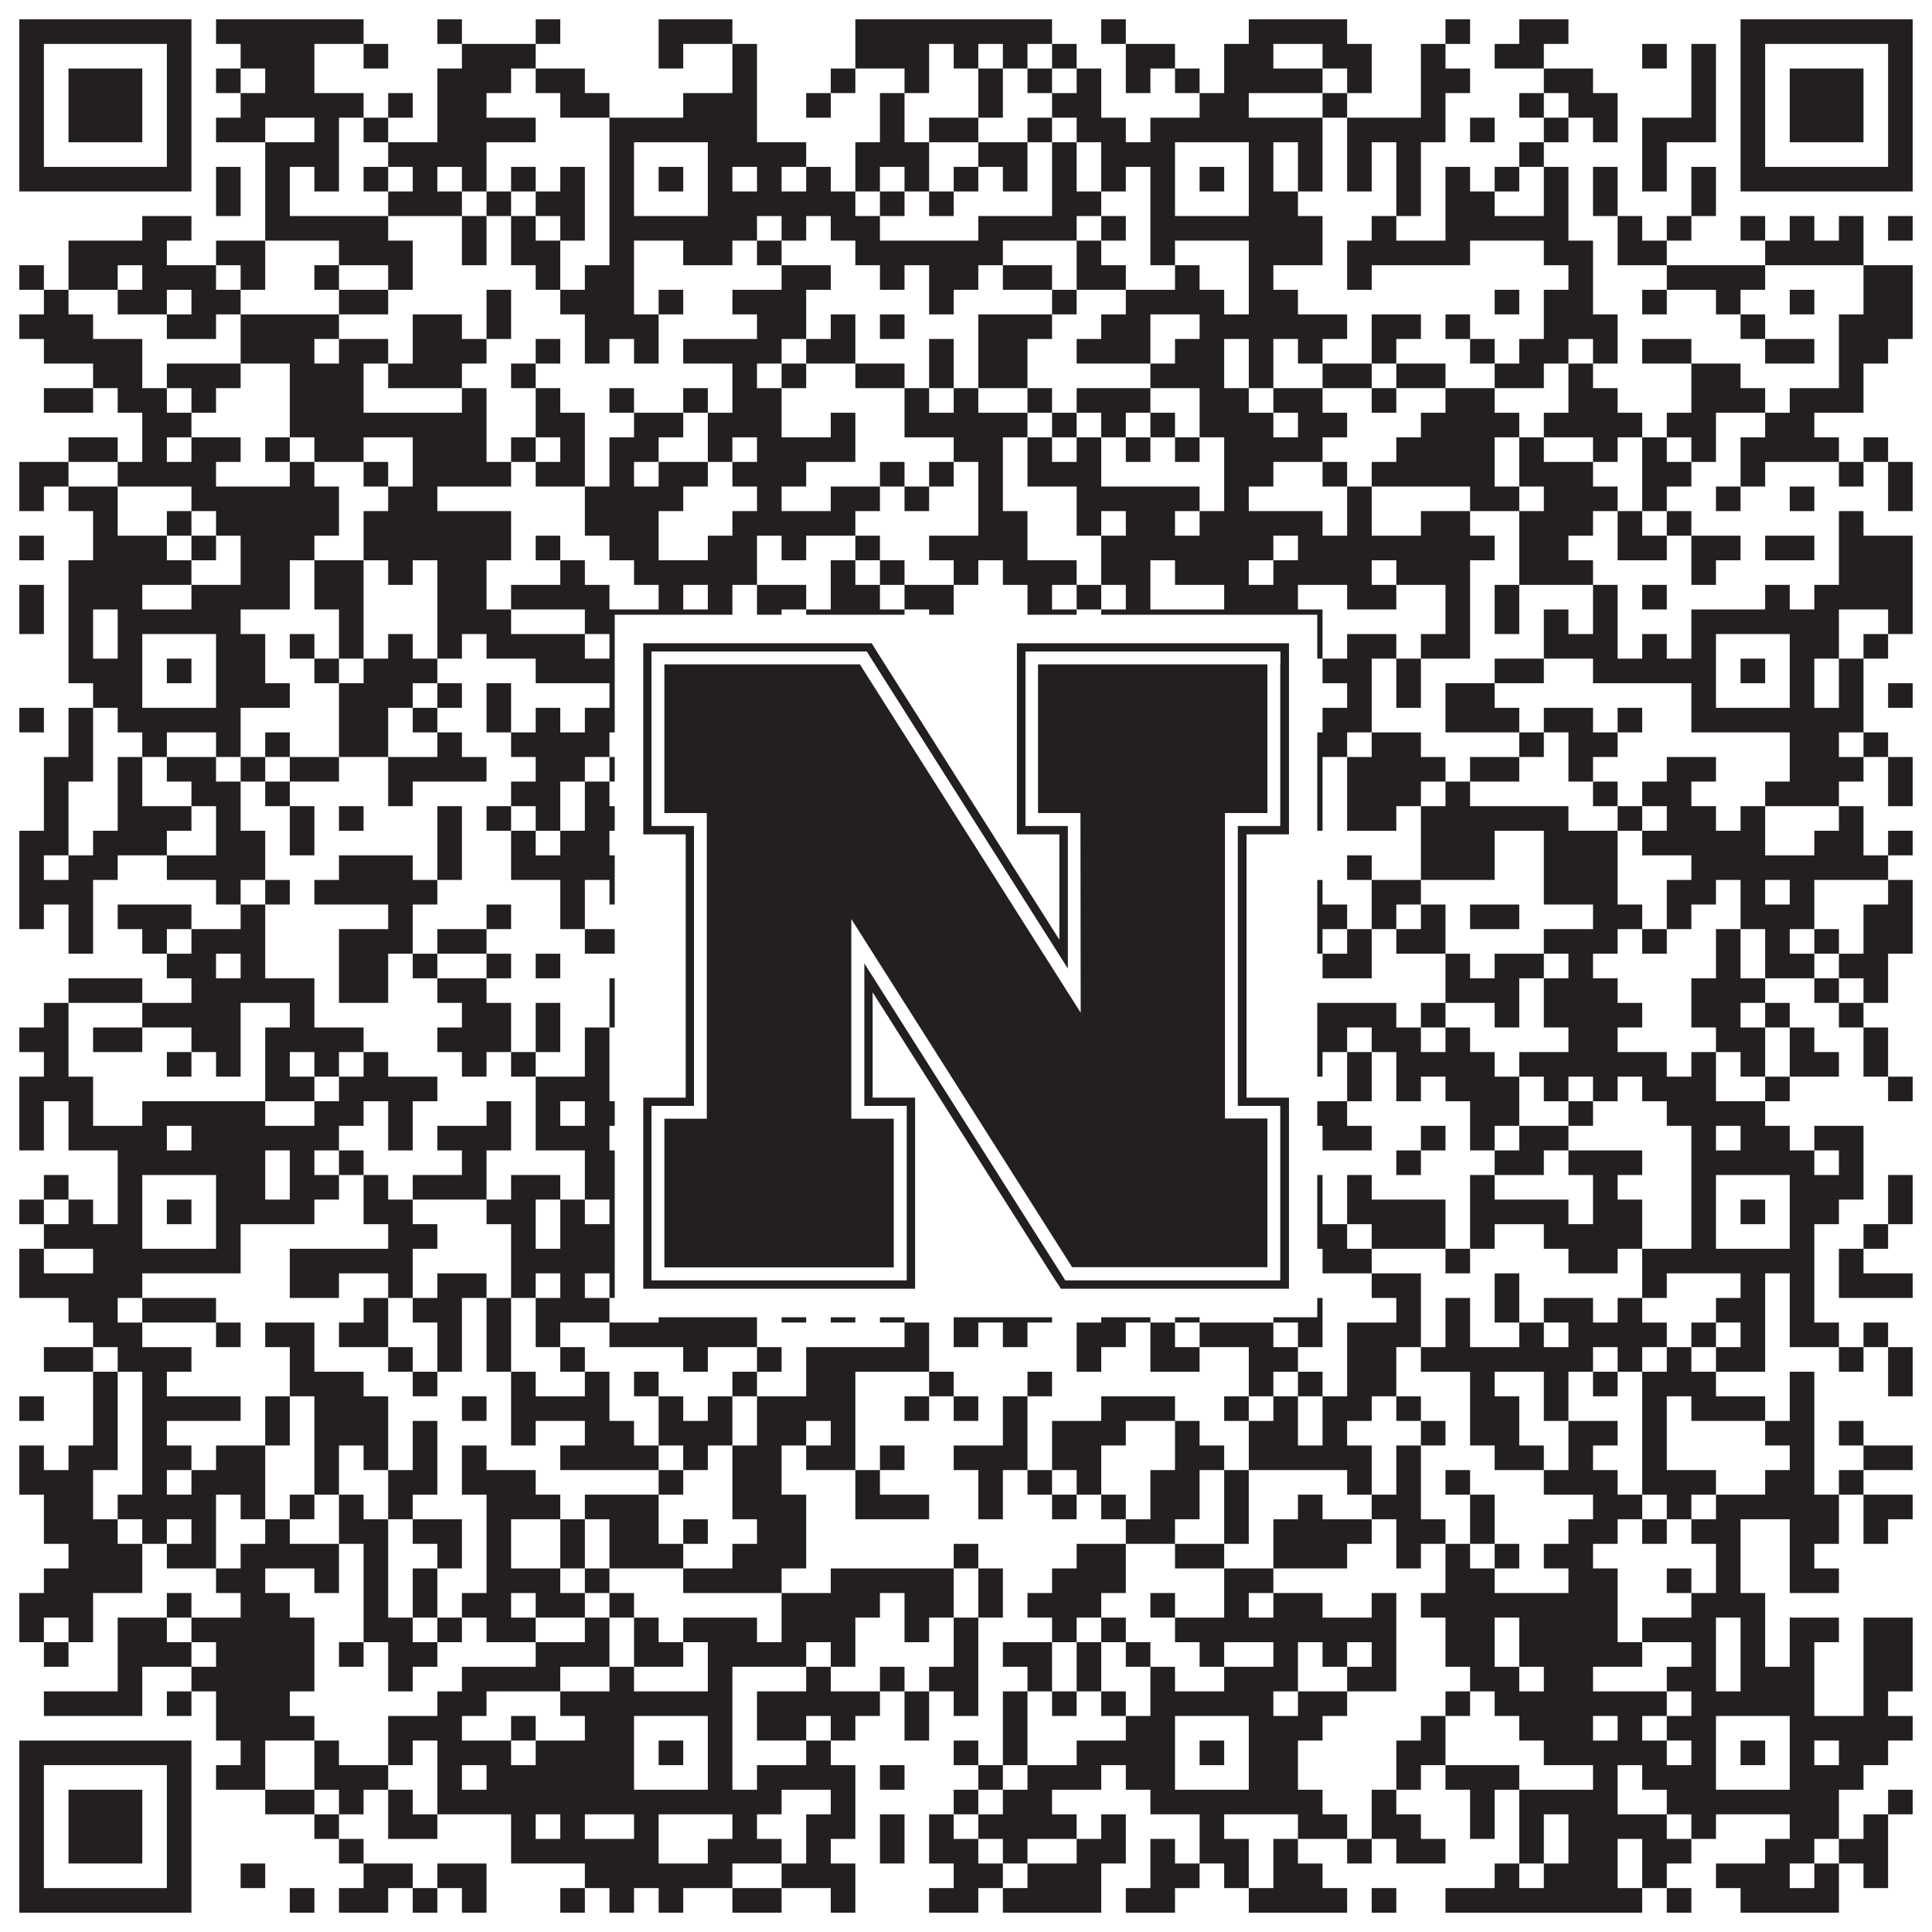 <?xml version="1.0"?>
<svg xmlns="http://www.w3.org/2000/svg" xmlns:xlink="http://www.w3.org/1999/xlink" version="1.1" width="1100px" height="1100px" viewBox="0 0 1100 1100"><rect x="0" y="0" width="1100" height="1100" fill="#ffffff" fill-opacity="1"/><path fill="#231f20" fill-opacity="1" d="M11,11L109,11L109,25L11,25ZM123,11L207,11L207,25L123,25ZM249,11L263,11L263,25L249,25ZM305,11L319,11L319,25L305,25ZM375,11L417,11L417,25L375,25ZM487,11L599,11L599,25L487,25ZM627,11L641,11L641,25L627,25ZM711,11L767,11L767,25L711,25ZM823,11L837,11L837,25L823,25ZM865,11L893,11L893,25L865,25ZM991,11L1089,11L1089,25L991,25ZM11,25L25,25L25,39L11,39ZM95,25L109,25L109,39L95,39ZM137,25L179,25L179,39L137,39ZM207,25L221,25L221,39L207,39ZM263,25L305,25L305,39L263,39ZM375,25L389,25L389,39L375,39ZM417,25L431,25L431,39L417,39ZM487,25L529,25L529,39L487,39ZM543,25L557,25L557,39L543,39ZM571,25L585,25L585,39L571,39ZM599,25L613,25L613,39L599,39ZM641,25L669,25L669,39L641,39ZM697,25L725,25L725,39L697,39ZM753,25L781,25L781,39L753,39ZM809,25L823,25L823,39L809,39ZM851,25L879,25L879,39L851,39ZM935,25L949,25L949,39L935,39ZM963,25L977,25L977,39L963,39ZM991,25L1005,25L1005,39L991,39ZM1075,25L1089,25L1089,39L1075,39ZM11,39L25,39L25,53L11,53ZM39,39L81,39L81,53L39,53ZM95,39L109,39L109,53L95,53ZM123,39L137,39L137,53L123,53ZM151,39L179,39L179,53L151,53ZM249,39L291,39L291,53L249,53ZM305,39L333,39L333,53L305,53ZM417,39L431,39L431,53L417,53ZM473,39L487,39L487,53L473,53ZM515,39L529,39L529,53L515,53ZM557,39L571,39L571,53L557,53ZM585,39L599,39L599,53L585,53ZM613,39L627,39L627,53L613,53ZM641,39L655,39L655,53L641,53ZM669,39L683,39L683,53L669,53ZM697,39L753,39L753,53L697,53ZM767,39L781,39L781,53L767,53ZM809,39L837,39L837,53L809,53ZM879,39L907,39L907,53L879,53ZM963,39L977,39L977,53L963,53ZM991,39L1005,39L1005,53L991,53ZM1019,39L1061,39L1061,53L1019,53ZM1075,39L1089,39L1089,53L1075,53ZM11,53L25,53L25,67L11,67ZM39,53L81,53L81,67L39,67ZM95,53L109,53L109,67L95,67ZM137,53L207,53L207,67L137,67ZM221,53L235,53L235,67L221,67ZM249,53L277,53L277,67L249,67ZM319,53L347,53L347,67L319,67ZM389,53L431,53L431,67L389,67ZM459,53L473,53L473,67L459,67ZM501,53L515,53L515,67L501,67ZM557,53L571,53L571,67L557,67ZM599,53L627,53L627,67L599,67ZM683,53L711,53L711,67L683,67ZM753,53L767,53L767,67L753,67ZM809,53L823,53L823,67L809,67ZM865,53L879,53L879,67L865,67ZM893,53L921,53L921,67L893,67ZM963,53L977,53L977,67L963,67ZM991,53L1005,53L1005,67L991,67ZM1019,53L1061,53L1061,67L1019,67ZM1075,53L1089,53L1089,67L1075,67ZM11,67L25,67L25,81L11,81ZM39,67L81,67L81,81L39,81ZM95,67L109,67L109,81L95,81ZM123,67L151,67L151,81L123,81ZM179,67L193,67L193,81L179,81ZM207,67L221,67L221,81L207,81ZM249,67L305,67L305,81L249,81ZM347,67L431,67L431,81L347,81ZM501,67L515,67L515,81L501,81ZM529,67L557,67L557,81L529,81ZM585,67L599,67L599,81L585,81ZM613,67L641,67L641,81L613,81ZM655,67L753,67L753,81L655,81ZM767,67L823,67L823,81L767,81ZM837,67L851,67L851,81L837,81ZM879,67L893,67L893,81L879,81ZM907,67L921,67L921,81L907,81ZM935,67L977,67L977,81L935,81ZM991,67L1005,67L1005,81L991,81ZM1019,67L1061,67L1061,81L1019,81ZM1075,67L1089,67L1089,81L1075,81ZM11,81L25,81L25,95L11,95ZM95,81L109,81L109,95L95,95ZM151,81L193,81L193,95L151,95ZM221,81L277,81L277,95L221,95ZM347,81L361,81L361,95L347,95ZM403,81L459,81L459,95L403,95ZM487,81L529,81L529,95L487,95ZM557,81L585,81L585,95L557,95ZM599,81L613,81L613,95L599,95ZM627,81L669,81L669,95L627,95ZM711,81L725,81L725,95L711,95ZM739,81L753,81L753,95L739,95ZM767,81L781,81L781,95L767,95ZM795,81L809,81L809,95L795,95ZM865,81L879,81L879,95L865,95ZM935,81L949,81L949,95L935,95ZM991,81L1005,81L1005,95L991,95ZM1075,81L1089,81L1089,95L1075,95ZM11,95L109,95L109,109L11,109ZM123,95L137,95L137,109L123,109ZM151,95L165,95L165,109L151,109ZM179,95L193,95L193,109L179,109ZM207,95L221,95L221,109L207,109ZM235,95L249,95L249,109L235,109ZM263,95L277,95L277,109L263,109ZM291,95L305,95L305,109L291,109ZM319,95L333,95L333,109L319,109ZM347,95L361,95L361,109L347,109ZM375,95L389,95L389,109L375,109ZM403,95L417,95L417,109L403,109ZM431,95L445,95L445,109L431,109ZM459,95L473,95L473,109L459,109ZM487,95L501,95L501,109L487,109ZM515,95L529,95L529,109L515,109ZM543,95L557,95L557,109L543,109ZM571,95L585,95L585,109L571,109ZM599,95L613,95L613,109L599,109ZM627,95L641,95L641,109L627,109ZM655,95L669,95L669,109L655,109ZM683,95L697,95L697,109L683,109ZM711,95L725,95L725,109L711,109ZM739,95L753,95L753,109L739,109ZM767,95L781,95L781,109L767,109ZM795,95L809,95L809,109L795,109ZM823,95L837,95L837,109L823,109ZM851,95L865,95L865,109L851,109ZM879,95L893,95L893,109L879,109ZM907,95L921,95L921,109L907,109ZM935,95L949,95L949,109L935,109ZM963,95L977,95L977,109L963,109ZM991,95L1089,95L1089,109L991,109ZM123,109L137,109L137,123L123,123ZM151,109L165,109L165,123L151,123ZM221,109L263,109L263,123L221,123ZM277,109L291,109L291,123L277,123ZM305,109L333,109L333,123L305,123ZM347,109L361,109L361,123L347,123ZM403,109L487,109L487,123L403,123ZM501,109L515,109L515,123L501,123ZM529,109L543,109L543,123L529,123ZM599,109L627,109L627,123L599,123ZM655,109L669,109L669,123L655,123ZM711,109L739,109L739,123L711,123ZM795,109L809,109L809,123L795,123ZM823,109L851,109L851,123L823,123ZM879,109L893,109L893,123L879,123ZM907,109L921,109L921,123L907,123ZM963,109L977,109L977,123L963,123ZM81,123L109,123L109,137L81,137ZM151,123L221,123L221,137L151,137ZM263,123L277,123L277,137L263,137ZM291,123L305,123L305,137L291,137ZM319,123L333,123L333,137L319,137ZM347,123L431,123L431,137L347,137ZM445,123L459,123L459,137L445,137ZM473,123L501,123L501,137L473,137ZM557,123L613,123L613,137L557,137ZM627,123L641,123L641,137L627,137ZM655,123L753,123L753,137L655,137ZM781,123L795,123L795,137L781,137ZM823,123L893,123L893,137L823,137ZM921,123L935,123L935,137L921,137ZM949,123L963,123L963,137L949,137ZM991,123L1005,123L1005,137L991,137ZM1019,123L1033,123L1033,137L1019,137ZM1047,123L1061,123L1061,137L1047,137ZM1075,123L1089,123L1089,137L1075,137ZM39,137L95,137L95,151L39,151ZM123,137L151,137L151,151L123,151ZM193,137L235,137L235,151L193,151ZM263,137L277,137L277,151L263,151ZM291,137L319,137L319,151L291,151ZM347,137L361,137L361,151L347,151ZM389,137L417,137L417,151L389,151ZM431,137L445,137L445,151L431,151ZM487,137L571,137L571,151L487,151ZM613,137L627,137L627,151L613,151ZM655,137L669,137L669,151L655,151ZM711,137L753,137L753,151L711,151ZM767,137L837,137L837,151L767,151ZM879,137L907,137L907,151L879,151ZM921,137L949,137L949,151L921,151ZM1005,137L1061,137L1061,151L1005,151ZM11,151L25,151L25,165L11,165ZM39,151L67,151L67,165L39,165ZM81,151L123,151L123,165L81,165ZM137,151L151,151L151,165L137,165ZM179,151L193,151L193,165L179,165ZM221,151L235,151L235,165L221,165ZM305,151L319,151L319,165L305,165ZM333,151L361,151L361,165L333,165ZM445,151L473,151L473,165L445,165ZM501,151L515,151L515,165L501,165ZM529,151L557,151L557,165L529,165ZM571,151L599,151L599,165L571,165ZM613,151L641,151L641,165L613,165ZM669,151L683,151L683,165L669,165ZM711,151L725,151L725,165L711,165ZM767,151L781,151L781,165L767,165ZM893,151L907,151L907,165L893,165ZM949,151L1005,151L1005,165L949,165ZM1061,151L1089,151L1089,165L1061,165ZM25,165L39,165L39,179L25,179ZM67,165L95,165L95,179L67,179ZM109,165L137,165L137,179L109,179ZM193,165L221,165L221,179L193,179ZM277,165L291,165L291,179L277,179ZM319,165L361,165L361,179L319,179ZM375,165L389,165L389,179L375,179ZM417,165L459,165L459,179L417,179ZM529,165L543,165L543,179L529,179ZM599,165L613,165L613,179L599,179ZM641,165L697,165L697,179L641,179ZM711,165L739,165L739,179L711,179ZM851,165L865,165L865,179L851,179ZM879,165L907,165L907,179L879,179ZM935,165L949,165L949,179L935,179ZM977,165L991,165L991,179L977,179ZM1019,165L1033,165L1033,179L1019,179ZM1061,165L1089,165L1089,179L1061,179ZM11,179L53,179L53,193L11,193ZM95,179L123,179L123,193L95,193ZM137,179L193,179L193,193L137,193ZM235,179L263,179L263,193L235,193ZM277,179L291,179L291,193L277,193ZM333,179L375,179L375,193L333,193ZM431,179L459,179L459,193L431,193ZM473,179L487,179L487,193L473,193ZM501,179L515,179L515,193L501,193ZM557,179L599,179L599,193L557,193ZM627,179L655,179L655,193L627,193ZM683,179L767,179L767,193L683,193ZM781,179L809,179L809,193L781,193ZM823,179L837,179L837,193L823,193ZM879,179L921,179L921,193L879,193ZM991,179L1005,179L1005,193L991,193ZM1047,179L1089,179L1089,193L1047,193ZM25,193L81,193L81,207L25,207ZM137,193L179,193L179,207L137,207ZM193,193L221,193L221,207L193,207ZM235,193L277,193L277,207L235,207ZM305,193L319,193L319,207L305,207ZM333,193L347,193L347,207L333,207ZM361,193L375,193L375,207L361,207ZM389,193L445,193L445,207L389,207ZM459,193L487,193L487,207L459,207ZM529,193L543,193L543,207L529,207ZM557,193L585,193L585,207L557,207ZM613,193L655,193L655,207L613,207ZM669,193L697,193L697,207L669,207ZM711,193L725,193L725,207L711,207ZM739,193L753,193L753,207L739,207ZM781,193L795,193L795,207L781,207ZM837,193L851,193L851,207L837,207ZM865,193L893,193L893,207L865,207ZM907,193L921,193L921,207L907,207ZM935,193L963,193L963,207L935,207ZM1005,193L1033,193L1033,207L1005,207ZM1047,193L1075,193L1075,207L1047,207ZM53,207L81,207L81,221L53,221ZM95,207L137,207L137,221L95,221ZM165,207L207,207L207,221L165,221ZM221,207L263,207L263,221L221,221ZM291,207L305,207L305,221L291,221ZM417,207L431,207L431,221L417,221ZM445,207L459,207L459,221L445,221ZM487,207L515,207L515,221L487,221ZM529,207L543,207L543,221L529,221ZM557,207L585,207L585,221L557,221ZM655,207L697,207L697,221L655,221ZM711,207L725,207L725,221L711,221ZM753,207L781,207L781,221L753,221ZM795,207L823,207L823,221L795,221ZM851,207L879,207L879,221L851,221ZM893,207L907,207L907,221L893,221ZM963,207L991,207L991,221L963,221ZM1047,207L1061,207L1061,221L1047,221ZM25,221L53,221L53,235L25,235ZM67,221L95,221L95,235L67,235ZM109,221L123,221L123,235L109,235ZM165,221L207,221L207,235L165,235ZM263,221L277,221L277,235L263,235ZM305,221L319,221L319,235L305,235ZM347,221L361,221L361,235L347,235ZM389,221L403,221L403,235L389,235ZM417,221L445,221L445,235L417,235ZM515,221L529,221L529,235L515,235ZM543,221L557,221L557,235L543,235ZM585,221L599,221L599,235L585,235ZM613,221L655,221L655,235L613,235ZM683,221L711,221L711,235L683,235ZM725,221L753,221L753,235L725,235ZM781,221L795,221L795,235L781,235ZM823,221L851,221L851,235L823,235ZM893,221L921,221L921,235L893,235ZM963,221L1005,221L1005,235L963,235ZM1019,221L1061,221L1061,235L1019,235ZM81,235L109,235L109,249L81,249ZM165,235L277,235L277,249L165,249ZM305,235L333,235L333,249L305,249ZM361,235L389,235L389,249L361,249ZM403,235L445,235L445,249L403,249ZM473,235L487,235L487,249L473,249ZM515,235L585,235L585,249L515,249ZM599,235L613,235L613,249L599,249ZM627,235L641,235L641,249L627,249ZM655,235L669,235L669,249L655,249ZM683,235L725,235L725,249L683,249ZM739,235L767,235L767,249L739,249ZM809,235L865,235L865,249L809,249ZM879,235L935,235L935,249L879,249ZM949,235L977,235L977,249L949,249ZM1005,235L1033,235L1033,249L1005,249ZM39,249L67,249L67,263L39,263ZM81,249L95,249L95,263L81,263ZM109,249L137,249L137,263L109,263ZM151,249L165,249L165,263L151,263ZM179,249L207,249L207,263L179,263ZM235,249L277,249L277,263L235,263ZM291,249L305,249L305,263L291,263ZM319,249L333,249L333,263L319,263ZM347,249L375,249L375,263L347,263ZM403,249L417,249L417,263L403,263ZM431,249L487,249L487,263L431,263ZM543,249L571,249L571,263L543,263ZM585,249L599,249L599,263L585,263ZM613,249L627,249L627,263L613,263ZM641,249L655,249L655,263L641,263ZM669,249L683,249L683,263L669,263ZM697,249L753,249L753,263L697,263ZM795,249L851,249L851,263L795,263ZM865,249L879,249L879,263L865,263ZM907,249L921,249L921,263L907,263ZM935,249L949,249L949,263L935,263ZM963,249L977,249L977,263L963,263ZM991,249L1047,249L1047,263L991,263ZM1061,249L1075,249L1075,263L1061,263ZM11,263L39,263L39,277L11,277ZM67,263L123,263L123,277L67,277ZM165,263L179,263L179,277L165,277ZM207,263L221,263L221,277L207,277ZM235,263L291,263L291,277L235,277ZM305,263L333,263L333,277L305,277ZM347,263L361,263L361,277L347,277ZM375,263L403,263L403,277L375,277ZM417,263L459,263L459,277L417,277ZM501,263L515,263L515,277L501,277ZM529,263L543,263L543,277L529,277ZM557,263L571,263L571,277L557,277ZM585,263L627,263L627,277L585,277ZM697,263L725,263L725,277L697,277ZM753,263L767,263L767,277L753,277ZM781,263L851,263L851,277L781,277ZM865,263L907,263L907,277L865,277ZM935,263L963,263L963,277L935,277ZM991,263L1005,263L1005,277L991,277ZM1047,263L1061,263L1061,277L1047,277ZM1075,263L1089,263L1089,277L1075,277ZM11,277L25,277L25,291L11,291ZM39,277L67,277L67,291L39,291ZM109,277L193,277L193,291L109,291ZM221,277L249,277L249,291L221,291ZM333,277L389,277L389,291L333,291ZM431,277L445,277L445,291L431,291ZM473,277L501,277L501,291L473,291ZM515,277L529,277L529,291L515,291ZM557,277L571,277L571,291L557,291ZM613,277L683,277L683,291L613,291ZM697,277L711,277L711,291L697,291ZM767,277L781,277L781,291L767,291ZM837,277L865,277L865,291L837,291ZM879,277L921,277L921,291L879,291ZM935,277L949,277L949,291L935,291ZM977,277L991,277L991,291L977,291ZM1019,277L1033,277L1033,291L1019,291ZM1075,277L1089,277L1089,291L1075,291ZM53,291L67,291L67,305L53,305ZM95,291L109,291L109,305L95,305ZM123,291L193,291L193,305L123,305ZM207,291L291,291L291,305L207,305ZM333,291L375,291L375,305L333,305ZM417,291L487,291L487,305L417,305ZM557,291L585,291L585,305L557,305ZM613,291L627,291L627,305L613,305ZM641,291L669,291L669,305L641,305ZM683,291L753,291L753,305L683,305ZM767,291L781,291L781,305L767,305ZM809,291L837,291L837,305L809,305ZM865,291L907,291L907,305L865,305ZM921,291L935,291L935,305L921,305ZM949,291L963,291L963,305L949,305ZM1047,291L1061,291L1061,305L1047,305ZM11,305L25,305L25,319L11,319ZM53,305L95,305L95,319L53,319ZM109,305L123,305L123,319L109,319ZM137,305L179,305L179,319L137,319ZM207,305L291,305L291,319L207,319ZM305,305L319,305L319,319L305,319ZM347,305L375,305L375,319L347,319ZM403,305L431,305L431,319L403,319ZM445,305L459,305L459,319L445,319ZM487,305L501,305L501,319L487,319ZM529,305L585,305L585,319L529,319ZM627,305L725,305L725,319L627,319ZM739,305L851,305L851,319L739,319ZM865,305L893,305L893,319L865,319ZM921,305L949,305L949,319L921,319ZM963,305L991,305L991,319L963,319ZM1005,305L1033,305L1033,319L1005,319ZM1047,305L1089,305L1089,319L1047,319ZM39,319L109,319L109,333L39,333ZM137,319L165,319L165,333L137,333ZM179,319L207,319L207,333L179,333ZM221,319L235,319L235,333L221,333ZM249,319L277,319L277,333L249,333ZM319,319L333,319L333,333L319,333ZM361,319L431,319L431,333L361,333ZM473,319L487,319L487,333L473,333ZM501,319L515,319L515,333L501,333ZM543,319L557,319L557,333L543,333ZM571,319L613,319L613,333L571,333ZM627,319L655,319L655,333L627,333ZM669,319L711,319L711,333L669,333ZM725,319L781,319L781,333L725,333ZM795,319L837,319L837,333L795,333ZM865,319L907,319L907,333L865,333ZM963,319L977,319L977,333L963,333ZM1047,319L1089,319L1089,333L1047,333ZM11,333L25,333L25,347L11,347ZM39,333L81,333L81,347L39,347ZM109,333L165,333L165,347L109,347ZM179,333L207,333L207,347L179,347ZM249,333L277,333L277,347L249,347ZM291,333L347,333L347,347L291,347ZM375,333L389,333L389,347L375,347ZM403,333L417,333L417,347L403,347ZM431,333L459,333L459,347L431,347ZM473,333L501,333L501,347L473,347ZM515,333L543,333L543,347L515,347ZM585,333L599,333L599,347L585,347ZM613,333L627,333L627,347L613,347ZM641,333L655,333L655,347L641,347ZM697,333L739,333L739,347L697,347ZM767,333L795,333L795,347L767,347ZM823,333L837,333L837,347L823,347ZM851,333L865,333L865,347L851,347ZM907,333L921,333L921,347L907,347ZM935,333L949,333L949,347L935,347ZM1005,333L1019,333L1019,347L1005,347ZM1033,333L1089,333L1089,347L1033,347ZM11,347L25,347L25,361L11,361ZM39,347L53,347L53,361L39,361ZM67,347L137,347L137,361L67,361ZM193,347L207,347L207,361L193,361ZM249,347L291,347L291,361L249,361ZM333,347L417,347L417,361L333,361ZM431,347L445,347L445,361L431,361ZM459,347L515,347L515,361L459,361ZM529,347L543,347L543,361L529,361ZM585,347L613,347L613,361L585,361ZM627,347L753,347L753,361L627,361ZM823,347L837,347L837,361L823,361ZM851,347L865,347L865,361L851,361ZM879,347L893,347L893,361L879,361ZM907,347L921,347L921,361L907,361ZM963,347L1047,347L1047,361L963,361ZM1075,347L1089,347L1089,361L1075,361ZM39,361L53,361L53,375L39,375ZM67,361L81,361L81,375L67,375ZM123,361L151,361L151,375L123,375ZM165,361L179,361L179,375L165,375ZM193,361L207,361L207,375L193,375ZM221,361L235,361L235,375L221,375ZM249,361L263,361L263,375L249,375ZM277,361L333,361L333,375L277,375ZM347,361L361,361L361,375L347,375ZM403,361L445,361L445,375L403,375ZM459,361L515,361L515,375L459,375ZM543,361L585,361L585,375L543,375ZM599,361L627,361L627,375L599,375ZM655,361L669,361L669,375L655,375ZM711,361L725,361L725,375L711,375ZM739,361L753,361L753,375L739,375ZM767,361L795,361L795,375L767,375ZM809,361L837,361L837,375L809,375ZM879,361L921,361L921,375L879,375ZM935,361L949,361L949,375L935,375ZM963,361L977,361L977,375L963,375ZM1019,361L1047,361L1047,375L1019,375ZM1061,361L1075,361L1075,375L1061,375ZM39,375L81,375L81,389L39,389ZM95,375L109,375L109,389L95,389ZM123,375L151,375L151,389L123,389ZM179,375L193,375L193,389L179,389ZM207,375L249,375L249,389L207,389ZM305,375L361,375L361,389L305,389ZM375,375L389,375L389,389L375,389ZM403,375L417,375L417,389L403,389ZM445,375L459,375L459,389L445,389ZM473,375L487,375L487,389L473,389ZM529,375L543,375L543,389L529,389ZM571,375L585,375L585,389L571,389ZM599,375L613,375L613,389L599,389ZM627,375L641,375L641,389L627,389ZM655,375L669,375L669,389L655,389ZM683,375L697,375L697,389L683,389ZM711,375L739,375L739,389L711,389ZM753,375L781,375L781,389L753,389ZM795,375L809,375L809,389L795,389ZM851,375L879,375L879,389L851,389ZM907,375L977,375L977,389L907,389ZM991,375L1005,375L1005,389L991,389ZM1019,375L1033,375L1033,389L1019,389ZM1047,375L1061,375L1061,389L1047,389ZM53,389L81,389L81,403L53,403ZM123,389L165,389L165,403L123,403ZM193,389L235,389L235,403L193,403ZM249,389L263,389L263,403L249,403ZM277,389L291,389L291,403L277,403ZM347,389L361,389L361,403L347,403ZM403,389L445,389L445,403L403,403ZM459,389L473,389L473,403L459,403ZM487,389L515,389L515,403L487,403ZM529,389L543,389L543,403L529,403ZM557,389L571,389L571,403L557,403ZM585,389L599,389L599,403L585,403ZM613,389L627,389L627,403L613,403ZM655,389L669,389L669,403L655,403ZM711,389L725,389L725,403L711,403ZM767,389L781,389L781,403L767,403ZM795,389L809,389L809,403L795,403ZM823,389L851,389L851,403L823,403ZM963,389L977,389L977,403L963,403ZM1019,389L1033,389L1033,403L1019,403ZM1047,389L1061,389L1061,403L1047,403ZM1075,389L1089,389L1089,403L1075,403ZM11,403L25,403L25,417L11,417ZM39,403L53,403L53,417L39,417ZM67,403L137,403L137,417L67,417ZM193,403L221,403L221,417L193,417ZM235,403L249,403L249,417L235,417ZM277,403L291,403L291,417L277,417ZM305,403L319,403L319,417L305,417ZM333,403L417,403L417,417L333,417ZM459,403L501,403L501,417L459,417ZM529,403L543,403L543,417L529,417ZM557,403L585,403L585,417L557,417ZM599,403L641,403L641,417L599,417ZM655,403L725,403L725,417L655,417ZM753,403L781,403L781,417L753,417ZM823,403L865,403L865,417L823,417ZM879,403L907,403L907,417L879,417ZM921,403L935,403L935,417L921,417ZM963,403L1061,403L1061,417L963,417ZM39,417L53,417L53,431L39,431ZM81,417L95,417L95,431L81,431ZM123,417L137,417L137,431L123,431ZM151,417L165,417L165,431L151,431ZM193,417L221,417L221,431L193,431ZM249,417L263,417L263,431L249,431ZM291,417L347,417L347,431L291,431ZM361,417L375,417L375,431L361,431ZM389,417L403,417L403,431L389,431ZM473,417L487,417L487,431L473,431ZM501,417L515,417L515,431L501,431ZM599,417L613,417L613,431L599,431ZM655,417L683,417L683,431L655,431ZM711,417L767,417L767,431L711,431ZM781,417L809,417L809,431L781,431ZM865,417L879,417L879,431L865,431ZM893,417L921,417L921,431L893,431ZM1019,417L1047,417L1047,431L1019,431ZM1061,417L1075,417L1075,431L1061,431ZM25,431L53,431L53,445L25,445ZM67,431L81,431L81,445L67,445ZM95,431L123,431L123,445L95,445ZM137,431L151,431L151,445L137,445ZM165,431L193,431L193,445L165,445ZM221,431L277,431L277,445L221,445ZM305,431L333,431L333,445L305,445ZM347,431L375,431L375,445L347,445ZM403,431L445,431L445,445L403,445ZM459,431L473,431L473,445L459,445ZM487,431L515,431L515,445L487,445ZM543,431L557,431L557,445L543,445ZM585,431L613,431L613,445L585,445ZM655,431L711,431L711,445L655,445ZM725,431L753,431L753,445L725,445ZM767,431L823,431L823,445L767,445ZM837,431L865,431L865,445L837,445ZM893,431L907,431L907,445L893,445ZM949,431L977,431L977,445L949,445ZM1019,431L1061,431L1061,445L1019,445ZM1075,431L1089,431L1089,445L1075,445ZM25,445L39,445L39,459L25,459ZM67,445L81,445L81,459L67,459ZM109,445L137,445L137,459L109,459ZM151,445L165,445L165,459L151,459ZM221,445L235,445L235,459L221,459ZM291,445L319,445L319,459L291,459ZM333,445L347,445L347,459L333,459ZM459,445L515,445L515,459L459,459ZM529,445L557,445L557,459L529,459ZM571,445L585,445L585,459L571,459ZM613,445L683,445L683,459L613,459ZM739,445L753,445L753,459L739,459ZM767,445L809,445L809,459L767,459ZM823,445L837,445L837,459L823,459ZM907,445L921,445L921,459L907,459ZM935,445L963,445L963,459L935,459ZM1005,445L1047,445L1047,459L1005,459ZM1075,445L1089,445L1089,459L1075,459ZM25,459L39,459L39,473L25,473ZM67,459L109,459L109,473L67,473ZM123,459L137,459L137,473L123,473ZM165,459L179,459L179,473L165,473ZM193,459L207,459L207,473L193,473ZM249,459L263,459L263,473L249,473ZM277,459L291,459L291,473L277,473ZM305,459L319,459L319,473L305,473ZM333,459L389,459L389,473L333,473ZM473,459L487,459L487,473L473,473ZM543,459L557,459L557,473L543,473ZM585,459L599,459L599,473L585,473ZM669,459L697,459L697,473L669,473ZM725,459L753,459L753,473L725,473ZM767,459L795,459L795,473L767,473ZM809,459L893,459L893,473L809,473ZM921,459L935,459L935,473L921,473ZM949,459L977,459L977,473L949,473ZM991,459L1005,459L1005,473L991,473ZM1047,459L1061,459L1061,473L1047,473ZM11,473L39,473L39,487L11,487ZM53,473L95,473L95,487L53,487ZM123,473L151,473L151,487L123,487ZM165,473L179,473L179,487L165,487ZM249,473L263,473L263,487L249,487ZM291,473L305,473L305,487L291,487ZM319,473L347,473L347,487L319,487ZM403,473L431,473L431,487L403,487ZM445,473L459,473L459,487L445,487ZM487,473L501,473L501,487L487,487ZM529,473L543,473L543,487L529,487ZM557,473L571,473L571,487L557,487ZM585,473L613,473L613,487L585,487ZM641,473L669,473L669,487L641,487ZM697,473L739,473L739,487L697,487ZM809,473L851,473L851,487L809,487ZM879,473L921,473L921,487L879,487ZM935,473L1005,473L1005,487L935,487ZM1033,473L1061,473L1061,487L1033,487ZM1075,473L1089,473L1089,487L1075,487ZM11,487L25,487L25,501L11,501ZM39,487L67,487L67,501L39,501ZM95,487L151,487L151,501L95,501ZM193,487L235,487L235,501L193,501ZM249,487L263,487L263,501L249,501ZM291,487L375,487L375,501L291,501ZM389,487L403,487L403,501L389,501ZM431,487L445,487L445,501L431,501ZM459,487L473,487L473,501L459,501ZM487,487L515,487L515,501L487,501ZM543,487L571,487L571,501L543,501ZM585,487L613,487L613,501L585,501ZM627,487L697,487L697,501L627,501ZM725,487L739,487L739,501L725,501ZM767,487L781,487L781,501L767,501ZM809,487L851,487L851,501L809,501ZM879,487L921,487L921,501L879,501ZM963,487L1075,487L1075,501L963,501ZM11,501L53,501L53,515L11,515ZM123,501L137,501L137,515L123,515ZM151,501L165,501L165,515L151,515ZM179,501L249,501L249,515L179,515ZM319,501L333,501L333,515L319,515ZM347,501L375,501L375,515L347,515ZM389,501L445,501L445,515L389,515ZM459,501L473,501L473,515L459,515ZM501,501L515,501L515,515L501,515ZM529,501L571,501L571,515L529,515ZM585,501L627,501L627,515L585,515ZM641,501L655,501L655,515L641,515ZM683,501L711,501L711,515L683,515ZM739,501L753,501L753,515L739,515ZM781,501L809,501L809,515L781,515ZM879,501L921,501L921,515L879,515ZM949,501L977,501L977,515L949,515ZM991,501L1005,501L1005,515L991,515ZM1019,501L1033,501L1033,515L1019,515ZM1075,501L1089,501L1089,515L1075,515ZM11,515L25,515L25,529L11,529ZM39,515L53,515L53,529L39,529ZM67,515L109,515L109,529L67,529ZM137,515L151,515L151,529L137,529ZM221,515L235,515L235,529L221,529ZM277,515L291,515L291,529L277,529ZM319,515L333,515L333,529L319,529ZM361,515L389,515L389,529L361,529ZM417,515L459,515L459,529L417,529ZM473,515L487,515L487,529L473,529ZM501,515L515,515L515,529L501,529ZM543,515L557,515L557,529L543,529ZM599,515L613,515L613,529L599,529ZM627,515L655,515L655,529L627,529ZM683,515L767,515L767,529L683,529ZM781,515L795,515L795,529L781,529ZM809,515L823,515L823,529L809,529ZM837,515L865,515L865,529L837,529ZM907,515L935,515L935,529L907,529ZM949,515L963,515L963,529L949,529ZM991,515L1033,515L1033,529L991,529ZM1061,515L1089,515L1089,529L1061,529ZM39,529L53,529L53,543L39,543ZM81,529L95,529L95,543L81,543ZM109,529L151,529L151,543L109,543ZM193,529L235,529L235,543L193,543ZM249,529L277,529L277,543L249,543ZM333,529L361,529L361,543L333,543ZM403,529L445,529L445,543L403,543ZM473,529L487,529L487,543L473,543ZM501,529L529,529L529,543L501,543ZM543,529L585,529L585,543L543,543ZM599,529L627,529L627,543L599,543ZM641,529L669,529L669,543L641,543ZM697,529L753,529L753,543L697,543ZM767,529L781,529L781,543L767,543ZM795,529L823,529L823,543L795,543ZM879,529L921,529L921,543L879,543ZM935,529L949,529L949,543L935,543ZM977,529L991,529L991,543L977,543ZM1005,529L1019,529L1019,543L1005,543ZM1033,529L1047,529L1047,543L1033,543ZM1061,529L1089,529L1089,543L1061,543ZM95,543L123,543L123,557L95,557ZM137,543L151,543L151,557L137,557ZM193,543L221,543L221,557L193,557ZM235,543L249,543L249,557L235,557ZM277,543L291,543L291,557L277,557ZM305,543L319,543L319,557L305,557ZM361,543L375,543L375,557L361,557ZM389,543L431,543L431,557L389,557ZM445,543L459,543L459,557L445,557ZM487,543L543,543L543,557L487,557ZM557,543L613,543L613,557L557,557ZM641,543L655,543L655,557L641,557ZM697,543L739,543L739,557L697,557ZM753,543L781,543L781,557L753,557ZM823,543L837,543L837,557L823,557ZM851,543L879,543L879,557L851,557ZM893,543L907,543L907,557L893,557ZM977,543L991,543L991,557L977,557ZM1005,543L1033,543L1033,557L1005,557ZM1047,543L1075,543L1075,557L1047,557ZM39,557L81,557L81,571L39,571ZM109,557L179,557L179,571L109,571ZM193,557L221,557L221,571L193,571ZM249,557L277,557L277,571L249,571ZM347,557L361,557L361,571L347,571ZM403,557L417,557L417,571L403,571ZM473,557L487,557L487,571L473,571ZM515,557L557,557L557,571L515,571ZM585,557L613,557L613,571L585,571ZM655,557L683,557L683,571L655,571ZM711,557L725,557L725,571L711,571ZM823,557L865,557L865,571L823,571ZM879,557L921,557L921,571L879,571ZM963,557L1005,557L1005,571L963,571ZM1033,557L1047,557L1047,571L1033,571ZM1061,557L1075,557L1075,571L1061,571ZM25,571L39,571L39,585L25,585ZM81,571L137,571L137,585L81,585ZM165,571L179,571L179,585L165,585ZM263,571L291,571L291,585L263,585ZM305,571L319,571L319,585L305,585ZM347,571L375,571L375,585L347,585ZM417,571L445,571L445,585L417,585ZM473,571L487,571L487,585L473,585ZM515,571L571,571L571,585L515,585ZM585,571L599,571L599,585L585,585ZM627,571L655,571L655,585L627,585ZM669,571L683,571L683,585L669,585ZM725,571L795,571L795,585L725,585ZM809,571L823,571L823,585L809,585ZM851,571L865,571L865,585L851,585ZM879,571L935,571L935,585L879,585ZM963,571L991,571L991,585L963,585ZM1005,571L1019,571L1019,585L1005,585ZM1047,571L1061,571L1061,585L1047,585ZM11,585L39,585L39,599L11,599ZM53,585L81,585L81,599L53,599ZM109,585L137,585L137,599L109,599ZM151,585L207,585L207,599L151,599ZM249,585L291,585L291,599L249,599ZM305,585L319,585L319,599L305,599ZM333,585L347,585L347,599L333,599ZM361,585L375,585L375,599L361,599ZM431,585L445,585L445,599L431,599ZM459,585L473,585L473,599L459,599ZM487,585L501,585L501,599L487,599ZM529,585L543,585L543,599L529,599ZM627,585L641,585L641,599L627,599ZM655,585L669,585L669,599L655,599ZM711,585L767,585L767,599L711,599ZM781,585L809,585L809,599L781,599ZM823,585L837,585L837,599L823,599ZM893,585L921,585L921,599L893,599ZM977,585L1005,585L1005,599L977,599ZM1019,585L1033,585L1033,599L1019,599ZM1061,585L1075,585L1075,599L1061,599ZM25,599L39,599L39,613L25,613ZM95,599L109,599L109,613L95,613ZM123,599L137,599L137,613L123,613ZM151,599L165,599L165,613L151,613ZM179,599L193,599L193,613L179,613ZM207,599L221,599L221,613L207,613ZM263,599L277,599L277,613L263,613ZM291,599L305,599L305,613L291,613ZM333,599L347,599L347,613L333,613ZM361,599L389,599L389,613L361,613ZM417,599L473,599L473,613L417,613ZM529,599L543,599L543,613L529,613ZM585,599L627,599L627,613L585,613ZM655,599L683,599L683,613L655,613ZM711,599L753,599L753,613L711,613ZM767,599L781,599L781,613L767,613ZM795,599L851,599L851,613L795,613ZM865,599L949,599L949,613L865,613ZM963,599L977,599L977,613L963,613ZM991,599L1005,599L1005,613L991,613ZM1019,599L1047,599L1047,613L1019,613ZM1061,599L1075,599L1075,613L1061,613ZM11,613L53,613L53,627L11,627ZM151,613L179,613L179,627L151,627ZM193,613L249,613L249,627L193,627ZM305,613L347,613L347,627L305,627ZM361,613L431,613L431,627L361,627ZM445,613L487,613L487,627L445,627ZM515,613L543,613L543,627L515,627ZM557,613L613,613L613,627L557,627ZM641,613L655,613L655,627L641,627ZM683,613L739,613L739,627L683,627ZM767,613L781,613L781,627L767,627ZM795,613L809,613L809,627L795,627ZM823,613L865,613L865,627L823,627ZM879,613L893,613L893,627L879,627ZM907,613L921,613L921,627L907,627ZM935,613L977,613L977,627L935,627ZM1005,613L1019,613L1019,627L1005,627ZM1075,613L1089,613L1089,627L1075,627ZM11,627L25,627L25,641L11,641ZM39,627L53,627L53,641L39,641ZM81,627L151,627L151,641L81,641ZM179,627L207,627L207,641L179,641ZM221,627L235,627L235,641L221,641ZM277,627L291,627L291,641L277,641ZM305,627L319,627L319,641L305,641ZM333,627L361,627L361,641L333,641ZM403,627L431,627L431,641L403,641ZM487,627L501,627L501,641L487,641ZM529,627L571,627L571,641L529,641ZM613,627L655,627L655,641L613,641ZM697,627L711,627L711,641L697,641ZM725,627L767,627L767,641L725,641ZM837,627L865,627L865,641L837,641ZM893,627L907,627L907,641L893,641ZM949,627L1005,627L1005,641L949,641ZM11,641L25,641L25,655L11,655ZM39,641L95,641L95,655L39,655ZM109,641L193,641L193,655L109,655ZM221,641L235,641L235,655L221,655ZM249,641L291,641L291,655L249,655ZM305,641L347,641L347,655L305,655ZM389,641L403,641L403,655L389,655ZM417,641L445,641L445,655L417,655ZM459,641L487,641L487,655L459,655ZM501,641L515,641L515,655L501,655ZM529,641L557,641L557,655L529,655ZM613,641L627,641L627,655L613,655ZM683,641L711,641L711,655L683,655ZM753,641L781,641L781,655L753,655ZM809,641L823,641L823,655L809,655ZM837,641L851,641L851,655L837,655ZM865,641L893,641L893,655L865,655ZM963,641L977,641L977,655L963,655ZM991,641L1019,641L1019,655L991,655ZM1033,641L1061,641L1061,655L1033,655ZM67,655L151,655L151,669L67,669ZM165,655L179,655L179,669L165,669ZM193,655L207,655L207,669L193,669ZM263,655L277,655L277,669L263,669ZM333,655L445,655L445,669L333,669ZM487,655L501,655L501,669L487,669ZM515,655L529,655L529,669L515,669ZM557,655L571,655L571,669L557,669ZM585,655L739,655L739,669L585,669ZM795,655L809,655L809,669L795,669ZM851,655L879,655L879,669L851,669ZM893,655L935,655L935,669L893,669ZM963,655L1033,655L1033,669L963,669ZM1047,655L1061,655L1061,669L1047,669ZM25,669L39,669L39,683L25,683ZM67,669L81,669L81,683L67,683ZM123,669L151,669L151,683L123,683ZM165,669L193,669L193,683L165,683ZM207,669L221,669L221,683L207,683ZM235,669L277,669L277,683L235,683ZM291,669L319,669L319,683L291,683ZM333,669L361,669L361,683L333,683ZM403,669L417,669L417,683L403,683ZM445,669L459,669L459,683L445,683ZM473,669L515,669L515,683L473,683ZM529,669L627,669L627,683L529,683ZM641,669L669,669L669,683L641,683ZM711,669L725,669L725,683L711,683ZM739,669L753,669L753,683L739,683ZM767,669L781,669L781,683L767,683ZM837,669L851,669L851,683L837,683ZM907,669L921,669L921,683L907,683ZM963,669L977,669L977,683L963,683ZM1019,669L1061,669L1061,683L1019,683ZM1075,669L1089,669L1089,683L1075,683ZM11,683L25,683L25,697L11,697ZM39,683L53,683L53,697L39,697ZM67,683L81,683L81,697L67,697ZM95,683L109,683L109,697L95,697ZM123,683L179,683L179,697L123,697ZM207,683L235,683L235,697L207,697ZM277,683L305,683L305,697L277,697ZM319,683L333,683L333,697L319,697ZM347,683L361,683L361,697L347,697ZM375,683L389,683L389,697L375,697ZM403,683L417,683L417,697L403,697ZM445,683L473,683L473,697L445,697ZM501,683L543,683L543,697L501,697ZM557,683L571,683L571,697L557,697ZM585,683L641,683L641,697L585,697ZM655,683L669,683L669,697L655,697ZM683,683L697,683L697,697L683,697ZM711,683L725,683L725,697L711,697ZM739,683L753,683L753,697L739,697ZM767,683L823,683L823,697L767,697ZM837,683L893,683L893,697L837,697ZM907,683L935,683L935,697L907,697ZM963,683L977,683L977,697L963,697ZM991,683L1005,683L1005,697L991,697ZM1019,683L1047,683L1047,697L1019,697ZM1075,683L1089,683L1089,697L1075,697ZM25,697L81,697L81,711L25,711ZM123,697L137,697L137,711L123,711ZM221,697L249,697L249,711L221,711ZM291,697L305,697L305,711L291,711ZM319,697L361,697L361,711L319,711ZM403,697L417,697L417,711L403,711ZM445,697L459,697L459,711L445,711ZM487,697L501,697L501,711L487,711ZM529,697L613,697L613,711L529,711ZM655,697L669,697L669,711L655,711ZM711,697L767,697L767,711L711,711ZM781,697L823,697L823,711L781,711ZM837,697L851,697L851,711L837,711ZM879,697L935,697L935,711L879,711ZM963,697L977,697L977,711L963,711ZM1019,697L1033,697L1033,711L1019,711ZM1061,697L1075,697L1075,711L1061,711ZM11,711L25,711L25,725L11,725ZM53,711L137,711L137,725L53,725ZM165,711L235,711L235,725L165,725ZM291,711L417,711L417,725L291,725ZM431,711L445,711L445,725L431,725ZM459,711L487,711L487,725L459,725ZM501,711L515,711L515,725L501,725ZM543,711L557,711L557,725L543,725ZM571,711L599,711L599,725L571,725ZM613,711L627,711L627,725L613,725ZM655,711L725,711L725,725L655,725ZM753,711L781,711L781,725L753,725ZM823,711L837,711L837,725L823,725ZM893,711L921,711L921,725L893,725ZM935,711L1033,711L1033,725L935,725ZM1047,711L1061,711L1061,725L1047,725ZM11,725L81,725L81,739L11,739ZM165,725L193,725L193,739L165,739ZM221,725L235,725L235,739L221,739ZM249,725L277,725L277,739L249,739ZM291,725L305,725L305,739L291,739ZM319,725L333,725L333,739L319,739ZM347,725L361,725L361,739L347,739ZM389,725L403,725L403,739L389,739ZM417,725L459,725L459,739L417,739ZM473,725L487,725L487,739L473,739ZM515,725L543,725L543,739L515,739ZM571,725L585,725L585,739L571,739ZM669,725L697,725L697,739L669,739ZM725,725L739,725L739,739L725,739ZM781,725L809,725L809,739L781,739ZM851,725L865,725L865,739L851,739ZM935,725L949,725L949,739L935,739ZM991,725L1005,725L1005,739L991,739ZM1019,725L1033,725L1033,739L1019,739ZM1047,725L1089,725L1089,739L1047,739ZM39,739L67,739L67,753L39,753ZM81,739L123,739L123,753L81,753ZM207,739L221,739L221,753L207,753ZM235,739L263,739L263,753L235,753ZM277,739L291,739L291,753L277,753ZM305,739L347,739L347,753L305,753ZM375,739L431,739L431,753L375,753ZM445,739L459,739L459,753L445,753ZM473,739L487,739L487,753L473,753ZM501,739L515,739L515,753L501,753ZM543,739L599,739L599,753L543,753ZM627,739L655,739L655,753L627,753ZM669,739L683,739L683,753L669,753ZM725,739L753,739L753,753L725,753ZM795,739L809,739L809,753L795,753ZM823,739L837,739L837,753L823,753ZM851,739L865,739L865,753L851,753ZM879,739L907,739L907,753L879,753ZM921,739L935,739L935,753L921,753ZM977,739L1005,739L1005,753L977,753ZM1019,739L1033,739L1033,753L1019,753ZM53,753L81,753L81,767L53,767ZM123,753L137,753L137,767L123,767ZM151,753L179,753L179,767L151,767ZM193,753L221,753L221,767L193,767ZM249,753L263,753L263,767L249,767ZM277,753L291,753L291,767L277,767ZM305,753L319,753L319,767L305,767ZM347,753L431,753L431,767L347,767ZM515,753L529,753L529,767L515,767ZM543,753L557,753L557,767L543,767ZM571,753L585,753L585,767L571,767ZM613,753L641,753L641,767L613,767ZM655,753L669,753L669,767L655,767ZM683,753L725,753L725,767L683,767ZM739,753L753,753L753,767L739,767ZM767,753L809,753L809,767L767,767ZM823,753L837,753L837,767L823,767ZM865,753L879,753L879,767L865,767ZM893,753L949,753L949,767L893,767ZM963,753L977,753L977,767L963,767ZM991,753L1005,753L1005,767L991,767ZM1019,753L1047,753L1047,767L1019,767ZM1061,753L1075,753L1075,767L1061,767ZM25,767L53,767L53,781L25,781ZM67,767L109,767L109,781L67,781ZM165,767L179,767L179,781L165,781ZM221,767L235,767L235,781L221,781ZM249,767L263,767L263,781L249,781ZM277,767L291,767L291,781L277,781ZM319,767L333,767L333,781L319,781ZM389,767L403,767L403,781L389,781ZM431,767L445,767L445,781L431,781ZM459,767L529,767L529,781L459,781ZM613,767L627,767L627,781L613,781ZM655,767L683,767L683,781L655,781ZM711,767L739,767L739,781L711,781ZM767,767L795,767L795,781L767,781ZM809,767L907,767L907,781L809,781ZM921,767L935,767L935,781L921,781ZM949,767L963,767L963,781L949,781ZM977,767L1005,767L1005,781L977,781ZM1047,767L1061,767L1061,781L1047,781ZM1075,767L1089,767L1089,781L1075,781ZM53,781L67,781L67,795L53,795ZM81,781L95,781L95,795L81,795ZM165,781L207,781L207,795L165,795ZM235,781L249,781L249,795L235,795ZM291,781L305,781L305,795L291,795ZM333,781L347,781L347,795L333,795ZM361,781L375,781L375,795L361,795ZM417,781L431,781L431,795L417,795ZM459,781L487,781L487,795L459,795ZM529,781L543,781L543,795L529,795ZM585,781L599,781L599,795L585,795ZM711,781L725,781L725,795L711,795ZM739,781L753,781L753,795L739,795ZM767,781L795,781L795,795L767,795ZM837,781L851,781L851,795L837,795ZM879,781L893,781L893,795L879,795ZM907,781L921,781L921,795L907,795ZM935,781L977,781L977,795L935,795ZM1019,781L1033,781L1033,795L1019,795ZM1075,781L1089,781L1089,795L1075,795ZM11,795L25,795L25,809L11,809ZM53,795L67,795L67,809L53,809ZM81,795L137,795L137,809L81,809ZM151,795L165,795L165,809L151,809ZM179,795L221,795L221,809L179,809ZM263,795L277,795L277,809L263,809ZM291,795L347,795L347,809L291,809ZM375,795L389,795L389,809L375,809ZM403,795L417,795L417,809L403,809ZM431,795L487,795L487,809L431,809ZM515,795L529,795L529,809L515,809ZM543,795L557,795L557,809L543,809ZM571,795L585,795L585,809L571,809ZM627,795L669,795L669,809L627,809ZM697,795L711,795L711,809L697,809ZM725,795L739,795L739,809L725,809ZM753,795L781,795L781,809L753,809ZM795,795L809,795L809,809L795,809ZM837,795L865,795L865,809L837,809ZM879,795L893,795L893,809L879,809ZM935,795L949,795L949,809L935,809ZM963,795L1005,795L1005,809L963,809ZM1019,795L1033,795L1033,809L1019,809ZM53,809L67,809L67,823L53,823ZM81,809L95,809L95,823L81,823ZM151,809L165,809L165,823L151,823ZM179,809L221,809L221,823L179,823ZM235,809L249,809L249,823L235,823ZM291,809L305,809L305,823L291,823ZM333,809L361,809L361,823L333,823ZM375,809L417,809L417,823L375,823ZM431,809L459,809L459,823L431,823ZM473,809L487,809L487,823L473,823ZM571,809L585,809L585,823L571,823ZM599,809L641,809L641,823L599,823ZM669,809L683,809L683,823L669,823ZM711,809L739,809L739,823L711,823ZM753,809L767,809L767,823L753,823ZM809,809L823,809L823,823L809,823ZM837,809L865,809L865,823L837,823ZM893,809L921,809L921,823L893,823ZM935,809L949,809L949,823L935,823ZM1005,809L1033,809L1033,823L1005,823ZM1047,809L1061,809L1061,823L1047,823ZM11,823L25,823L25,837L11,837ZM39,823L67,823L67,837L39,837ZM81,823L109,823L109,837L81,837ZM123,823L151,823L151,837L123,837ZM179,823L193,823L193,837L179,837ZM207,823L221,823L221,837L207,837ZM235,823L249,823L249,837L235,837ZM263,823L277,823L277,837L263,837ZM319,823L375,823L375,837L319,837ZM389,823L403,823L403,837L389,837ZM417,823L445,823L445,837L417,837ZM459,823L487,823L487,837L459,837ZM501,823L515,823L515,837L501,837ZM543,823L585,823L585,837L543,837ZM599,823L627,823L627,837L599,837ZM669,823L697,823L697,837L669,837ZM711,823L781,823L781,837L711,837ZM795,823L809,823L809,837L795,837ZM851,823L879,823L879,837L851,837ZM893,823L907,823L907,837L893,837ZM935,823L949,823L949,837L935,837ZM1019,823L1033,823L1033,837L1019,837ZM1061,823L1089,823L1089,837L1061,837ZM11,837L53,837L53,851L11,851ZM81,837L95,837L95,851L81,851ZM109,837L151,837L151,851L109,851ZM179,837L193,837L193,851L179,851ZM221,837L249,837L249,851L221,851ZM263,837L305,837L305,851L263,851ZM375,837L389,837L389,851L375,851ZM417,837L445,837L445,851L417,851ZM487,837L501,837L501,851L487,851ZM557,837L571,837L571,851L557,851ZM585,837L599,837L599,851L585,851ZM613,837L627,837L627,851L613,851ZM655,837L683,837L683,851L655,851ZM697,837L711,837L711,851L697,851ZM767,837L781,837L781,851L767,851ZM795,837L809,837L809,851L795,851ZM823,837L837,837L837,851L823,851ZM879,837L921,837L921,851L879,851ZM935,837L977,837L977,851L935,851ZM1005,837L1033,837L1033,851L1005,851ZM1047,837L1061,837L1061,851L1047,851ZM25,851L53,851L53,865L25,865ZM67,851L123,851L123,865L67,865ZM137,851L151,851L151,865L137,865ZM165,851L179,851L179,865L165,865ZM193,851L207,851L207,865L193,865ZM221,851L235,851L235,865L221,865ZM277,851L319,851L319,865L277,865ZM333,851L375,851L375,865L333,865ZM417,851L459,851L459,865L417,865ZM487,851L529,851L529,865L487,865ZM557,851L571,851L571,865L557,865ZM599,851L613,851L613,865L599,865ZM627,851L641,851L641,865L627,865ZM655,851L683,851L683,865L655,865ZM697,851L711,851L711,865L697,865ZM739,851L753,851L753,865L739,865ZM781,851L809,851L809,865L781,865ZM837,851L851,851L851,865L837,865ZM907,851L935,851L935,865L907,865ZM949,851L963,851L963,865L949,865ZM977,851L1047,851L1047,865L977,865ZM1061,851L1089,851L1089,865L1061,865ZM25,865L67,865L67,879L25,879ZM81,865L95,865L95,879L81,879ZM109,865L123,865L123,879L109,879ZM151,865L165,865L165,879L151,879ZM193,865L221,865L221,879L193,879ZM235,865L263,865L263,879L235,879ZM277,865L291,865L291,879L277,879ZM319,865L333,865L333,879L319,879ZM347,865L375,865L375,879L347,879ZM389,865L403,865L403,879L389,879ZM431,865L459,865L459,879L431,879ZM641,865L669,865L669,879L641,879ZM697,865L711,865L711,879L697,879ZM725,865L781,865L781,879L725,879ZM795,865L823,865L823,879L795,879ZM837,865L851,865L851,879L837,879ZM893,865L921,865L921,879L893,879ZM935,865L949,865L949,879L935,879ZM963,865L991,865L991,879L963,879ZM1019,865L1047,865L1047,879L1019,879ZM1061,865L1075,865L1075,879L1061,879ZM39,879L81,879L81,893L39,893ZM95,879L123,879L123,893L95,893ZM137,879L193,879L193,893L137,893ZM207,879L221,879L221,893L207,893ZM249,879L263,879L263,893L249,893ZM277,879L291,879L291,893L277,893ZM319,879L333,879L333,893L319,893ZM347,879L389,879L389,893L347,893ZM417,879L459,879L459,893L417,893ZM543,879L557,879L557,893L543,893ZM613,879L641,879L641,893L613,893ZM669,879L697,879L697,893L669,893ZM725,879L767,879L767,893L725,893ZM795,879L809,879L809,893L795,893ZM823,879L837,879L837,893L823,893ZM851,879L865,879L865,893L851,893ZM879,879L907,879L907,893L879,893ZM977,879L991,879L991,893L977,893ZM1019,879L1033,879L1033,893L1019,893ZM25,893L81,893L81,907L25,907ZM123,893L151,893L151,907L123,907ZM179,893L193,893L193,907L179,907ZM207,893L221,893L221,907L207,907ZM235,893L249,893L249,907L235,907ZM277,893L319,893L319,907L277,907ZM333,893L347,893L347,907L333,907ZM389,893L445,893L445,907L389,907ZM473,893L543,893L543,907L473,907ZM557,893L571,893L571,907L557,907ZM599,893L641,893L641,907L599,907ZM697,893L725,893L725,907L697,907ZM823,893L851,893L851,907L823,907ZM893,893L921,893L921,907L893,907ZM949,893L963,893L963,907L949,907ZM977,893L991,893L991,907L977,907ZM1019,893L1047,893L1047,907L1019,907ZM11,907L53,907L53,921L11,921ZM95,907L109,907L109,921L95,921ZM137,907L165,907L165,921L137,921ZM207,907L221,907L221,921L207,921ZM235,907L249,907L249,921L235,921ZM263,907L291,907L291,921L263,921ZM305,907L333,907L333,921L305,921ZM347,907L361,907L361,921L347,921ZM445,907L501,907L501,921L445,921ZM515,907L543,907L543,921L515,921ZM557,907L571,907L571,921L557,921ZM585,907L627,907L627,921L585,921ZM655,907L669,907L669,921L655,921ZM697,907L711,907L711,921L697,921ZM725,907L753,907L753,921L725,921ZM781,907L795,907L795,921L781,921ZM809,907L921,907L921,921L809,921ZM963,907L1005,907L1005,921L963,921ZM11,921L25,921L25,935L11,935ZM39,921L53,921L53,935L39,935ZM67,921L95,921L95,935L67,935ZM109,921L179,921L179,935L109,935ZM207,921L235,921L235,935L207,935ZM249,921L263,921L263,935L249,935ZM277,921L305,921L305,935L277,935ZM333,921L347,921L347,935L333,935ZM361,921L375,921L375,935L361,935ZM389,921L431,921L431,935L389,935ZM445,921L487,921L487,935L445,935ZM515,921L529,921L529,935L515,935ZM543,921L557,921L557,935L543,935ZM599,921L613,921L613,935L599,935ZM627,921L641,921L641,935L627,935ZM669,921L795,921L795,935L669,935ZM823,921L851,921L851,935L823,935ZM865,921L921,921L921,935L865,935ZM935,921L977,921L977,935L935,935ZM991,921L1005,921L1005,935L991,935ZM1019,921L1047,921L1047,935L1019,935ZM1061,921L1089,921L1089,935L1061,935ZM25,935L39,935L39,949L25,949ZM67,935L109,935L109,949L67,949ZM123,935L179,935L179,949L123,949ZM193,935L207,935L207,949L193,949ZM221,935L249,935L249,949L221,949ZM305,935L347,935L347,949L305,949ZM361,935L389,935L389,949L361,949ZM403,935L459,935L459,949L403,949ZM473,935L487,935L487,949L473,949ZM543,935L557,935L557,949L543,949ZM571,935L599,935L599,949L571,949ZM613,935L627,935L627,949L613,949ZM641,935L655,935L655,949L641,949ZM683,935L697,935L697,949L683,949ZM725,935L739,935L739,949L725,949ZM753,935L767,935L767,949L753,949ZM781,935L795,935L795,949L781,949ZM823,935L851,935L851,949L823,949ZM865,935L935,935L935,949L865,949ZM963,935L977,935L977,949L963,949ZM991,935L1005,935L1005,949L991,949ZM1019,935L1033,935L1033,949L1019,949ZM1061,935L1089,935L1089,949L1061,949ZM67,949L81,949L81,963L67,963ZM109,949L179,949L179,963L109,963ZM221,949L235,949L235,963L221,963ZM263,949L319,949L319,963L263,963ZM347,949L361,949L361,963L347,963ZM403,949L417,949L417,963L403,963ZM459,949L473,949L473,963L459,963ZM501,949L515,949L515,963L501,963ZM529,949L557,949L557,963L529,963ZM585,949L599,949L599,963L585,963ZM613,949L627,949L627,963L613,963ZM655,949L669,949L669,963L655,963ZM697,949L739,949L739,963L697,963ZM767,949L795,949L795,963L767,963ZM837,949L865,949L865,963L837,963ZM879,949L907,949L907,963L879,963ZM949,949L977,949L977,963L949,963ZM991,949L1033,949L1033,963L991,963ZM1061,949L1089,949L1089,963L1061,963ZM25,963L81,963L81,977L25,977ZM95,963L109,963L109,977L95,977ZM123,963L165,963L165,977L123,977ZM249,963L277,963L277,977L249,977ZM319,963L417,963L417,977L319,977ZM431,963L501,963L501,977L431,977ZM515,963L529,963L529,977L515,977ZM543,963L557,963L557,977L543,977ZM571,963L585,963L585,977L571,977ZM599,963L613,963L613,977L599,977ZM627,963L641,963L641,977L627,977ZM655,963L725,963L725,977L655,977ZM739,963L767,963L767,977L739,977ZM823,963L837,963L837,977L823,977ZM851,963L949,963L949,977L851,977ZM963,963L1033,963L1033,977L963,977ZM1061,963L1075,963L1075,977L1061,977ZM123,977L179,977L179,991L123,991ZM221,977L263,977L263,991L221,991ZM291,977L305,977L305,991L291,991ZM333,977L361,977L361,991L333,991ZM403,977L417,977L417,991L403,991ZM431,977L459,977L459,991L431,991ZM473,977L487,977L487,991L473,991ZM515,977L529,977L529,991L515,991ZM571,977L585,977L585,991L571,991ZM641,977L669,977L669,991L641,991ZM711,977L753,977L753,991L711,991ZM809,977L823,977L823,991L809,991ZM865,977L907,977L907,991L865,991ZM921,977L935,977L935,991L921,991ZM949,977L977,977L977,991L949,991ZM1019,977L1089,977L1089,991L1019,991ZM11,991L109,991L109,1005L11,1005ZM137,991L151,991L151,1005L137,1005ZM179,991L193,991L193,1005L179,1005ZM221,991L235,991L235,1005L221,1005ZM249,991L291,991L291,1005L249,1005ZM305,991L361,991L361,1005L305,1005ZM375,991L389,991L389,1005L375,1005ZM403,991L417,991L417,1005L403,1005ZM459,991L473,991L473,1005L459,1005ZM543,991L557,991L557,1005L543,1005ZM571,991L585,991L585,1005L571,1005ZM613,991L669,991L669,1005L613,1005ZM683,991L697,991L697,1005L683,1005ZM711,991L739,991L739,1005L711,1005ZM795,991L823,991L823,1005L795,1005ZM879,991L949,991L949,1005L879,1005ZM963,991L977,991L977,1005L963,1005ZM991,991L1005,991L1005,1005L991,1005ZM1019,991L1033,991L1033,1005L1019,1005ZM1047,991L1075,991L1075,1005L1047,1005ZM11,1005L25,1005L25,1019L11,1019ZM95,1005L109,1005L109,1019L95,1019ZM123,1005L151,1005L151,1019L123,1019ZM179,1005L221,1005L221,1019L179,1019ZM249,1005L263,1005L263,1019L249,1019ZM277,1005L361,1005L361,1019L277,1019ZM403,1005L417,1005L417,1019L403,1019ZM431,1005L487,1005L487,1019L431,1019ZM501,1005L515,1005L515,1019L501,1019ZM557,1005L571,1005L571,1019L557,1019ZM585,1005L627,1005L627,1019L585,1019ZM641,1005L669,1005L669,1019L641,1019ZM711,1005L739,1005L739,1019L711,1019ZM795,1005L809,1005L809,1019L795,1019ZM823,1005L865,1005L865,1019L823,1019ZM907,1005L921,1005L921,1019L907,1019ZM935,1005L977,1005L977,1019L935,1019ZM1019,1005L1061,1005L1061,1019L1019,1019ZM11,1019L25,1019L25,1033L11,1033ZM39,1019L81,1019L81,1033L39,1033ZM95,1019L109,1019L109,1033L95,1033ZM151,1019L179,1019L179,1033L151,1033ZM193,1019L207,1019L207,1033L193,1033ZM221,1019L235,1019L235,1033L221,1033ZM249,1019L445,1019L445,1033L249,1033ZM473,1019L487,1019L487,1033L473,1033ZM543,1019L557,1019L557,1033L543,1033ZM571,1019L599,1019L599,1033L571,1033ZM655,1019L753,1019L753,1033L655,1033ZM781,1019L795,1019L795,1033L781,1033ZM837,1019L851,1019L851,1033L837,1033ZM865,1019L921,1019L921,1033L865,1033ZM949,1019L1047,1019L1047,1033L949,1033ZM1075,1019L1089,1019L1089,1033L1075,1033ZM11,1033L25,1033L25,1047L11,1047ZM39,1033L81,1033L81,1047L39,1047ZM95,1033L109,1033L109,1047L95,1047ZM179,1033L193,1033L193,1047L179,1047ZM221,1033L249,1033L249,1047L221,1047ZM291,1033L305,1033L305,1047L291,1047ZM319,1033L333,1033L333,1047L319,1047ZM361,1033L375,1033L375,1047L361,1047ZM417,1033L431,1033L431,1047L417,1047ZM459,1033L487,1033L487,1047L459,1047ZM501,1033L515,1033L515,1047L501,1047ZM529,1033L543,1033L543,1047L529,1047ZM557,1033L613,1033L613,1047L557,1047ZM627,1033L641,1033L641,1047L627,1047ZM683,1033L697,1033L697,1047L683,1047ZM739,1033L767,1033L767,1047L739,1047ZM781,1033L809,1033L809,1047L781,1047ZM837,1033L851,1033L851,1047L837,1047ZM865,1033L879,1033L879,1047L865,1047ZM893,1033L949,1033L949,1047L893,1047ZM963,1033L977,1033L977,1047L963,1047ZM1019,1033L1047,1033L1047,1047L1019,1047ZM1061,1033L1075,1033L1075,1047L1061,1047ZM11,1047L25,1047L25,1061L11,1061ZM39,1047L81,1047L81,1061L39,1061ZM95,1047L109,1047L109,1061L95,1061ZM193,1047L207,1047L207,1061L193,1061ZM291,1047L375,1047L375,1061L291,1061ZM403,1047L445,1047L445,1061L403,1061ZM459,1047L473,1047L473,1061L459,1061ZM501,1047L515,1047L515,1061L501,1061ZM529,1047L557,1047L557,1061L529,1061ZM571,1047L585,1047L585,1061L571,1061ZM613,1047L641,1047L641,1061L613,1061ZM655,1047L669,1047L669,1061L655,1061ZM683,1047L711,1047L711,1061L683,1061ZM725,1047L739,1047L739,1061L725,1061ZM767,1047L781,1047L781,1061L767,1061ZM795,1047L823,1047L823,1061L795,1061ZM865,1047L879,1047L879,1061L865,1061ZM893,1047L921,1047L921,1061L893,1061ZM935,1047L963,1047L963,1061L935,1061ZM1005,1047L1033,1047L1033,1061L1005,1061ZM1047,1047L1075,1047L1075,1061L1047,1061ZM11,1061L25,1061L25,1075L11,1075ZM95,1061L109,1061L109,1075L95,1075ZM137,1061L151,1061L151,1075L137,1075ZM207,1061L235,1061L235,1075L207,1075ZM249,1061L277,1061L277,1075L249,1075ZM333,1061L417,1061L417,1075L333,1075ZM445,1061L487,1061L487,1075L445,1075ZM543,1061L571,1061L571,1075L543,1075ZM585,1061L627,1061L627,1075L585,1075ZM655,1061L683,1061L683,1075L655,1075ZM697,1061L711,1061L711,1075L697,1075ZM725,1061L753,1061L753,1075L725,1075ZM851,1061L865,1061L865,1075L851,1075ZM879,1061L921,1061L921,1075L879,1075ZM935,1061L949,1061L949,1075L935,1075ZM977,1061L1019,1061L1019,1075L977,1075ZM1033,1061L1047,1061L1047,1075L1033,1075ZM1061,1061L1075,1061L1075,1075L1061,1075ZM11,1075L109,1075L109,1089L11,1089ZM165,1075L179,1075L179,1089L165,1089ZM193,1075L221,1075L221,1089L193,1089ZM235,1075L249,1075L249,1089L235,1089ZM263,1075L277,1075L277,1089L263,1089ZM319,1075L333,1075L333,1089L319,1089ZM347,1075L361,1075L361,1089L347,1089ZM375,1075L389,1075L389,1089L375,1089ZM417,1075L445,1075L445,1089L417,1089ZM473,1075L487,1075L487,1089L473,1089ZM529,1075L557,1075L557,1089L529,1089ZM571,1075L627,1075L627,1089L571,1089ZM641,1075L669,1075L669,1089L641,1089ZM711,1075L767,1075L767,1089L711,1089ZM781,1075L795,1075L795,1089L781,1089ZM823,1075L935,1075L935,1089L823,1089ZM949,1075L963,1075L963,1089L949,1089ZM991,1075L1047,1075L1047,1089L991,1089Z"/>
<svg x="350" y="350" width="400" height="400" version="1.1" xmlns="http://www.w3.org/2000/svg" xmlns:xlink="http://www.w3.org/1999/xlink"
	 viewBox="0 0 302.9 302.9" style="enable-background:new 0 0 302.9 302.9;" xml:space="preserve">
<style type="text/css">
	.st0{fill:#FFFFFF;}
	.st1{fill:#231F20;}
</style>
<g>
	<rect class="st0" width="302.9" height="302.9"/>
</g>
<g>
	<g>
		<path class="st1" d="M281.4,12.3h-108v82.4h18.3v45.4L113.4,16.5l-2.6-4.2H12.3v82.4h18.3v113.5H12.3v82.4h117.2v-82.4h-18.3
			v-45.4l78.4,123.6l2.8,4.2h98.3v-82.4h-18.3V94.7h18.3V12.3H281.4L281.4,12.3z M286.9,21.4V91h-18.3v120.8h18.3v75.1h-92.6
			l-1.6-2.6l-85.1-134.2v61.7h18.3v75.1H15.9v-75.1h18.3V91H15.9V15.9h92.7l1.7,2.6l85.1,134.2V91h-18.3V15.9h109.9V21.4L286.9,21.4
			z"/>
		<path class="st0" d="M281.4,15.9H177.1V91h18.3v61.7L110.2,18.5l-1.5-2.6H15.9V91h18.3v120.8H15.9v75.1h109.9v-75.1h-18.3v-61.7
			l85.1,134.2l1.6,2.6h92.6v-75.1h-18.3V91h18.3V15.9H281.4z M120.3,217.4L120.3,217.4v64.1H21.4v-64.1h18.3V85.5H21.4V21.4h84.2
			l95.2,150.1V85.5h-18.3V21.4h98.9v64.1h-18.3v131.8h18.3v64.1h-84.2L102,131.3v86.1C102,217.4,120.3,217.4,120.3,217.4z"/>
	</g>
	<path class="st1" d="M200.9,171.6L200.9,171.6L105.7,21.4H21.4v64.1h18.3v131.8H21.4v64.1h98.9v-64.1H102v-86.1l95.2,150.1h84.2
		v-64.1h-18.3V85.5h18.3V21.4h-98.9v64.1h18.3L200.9,171.6L200.9,171.6z"/>
</g>
</svg>
</svg>
